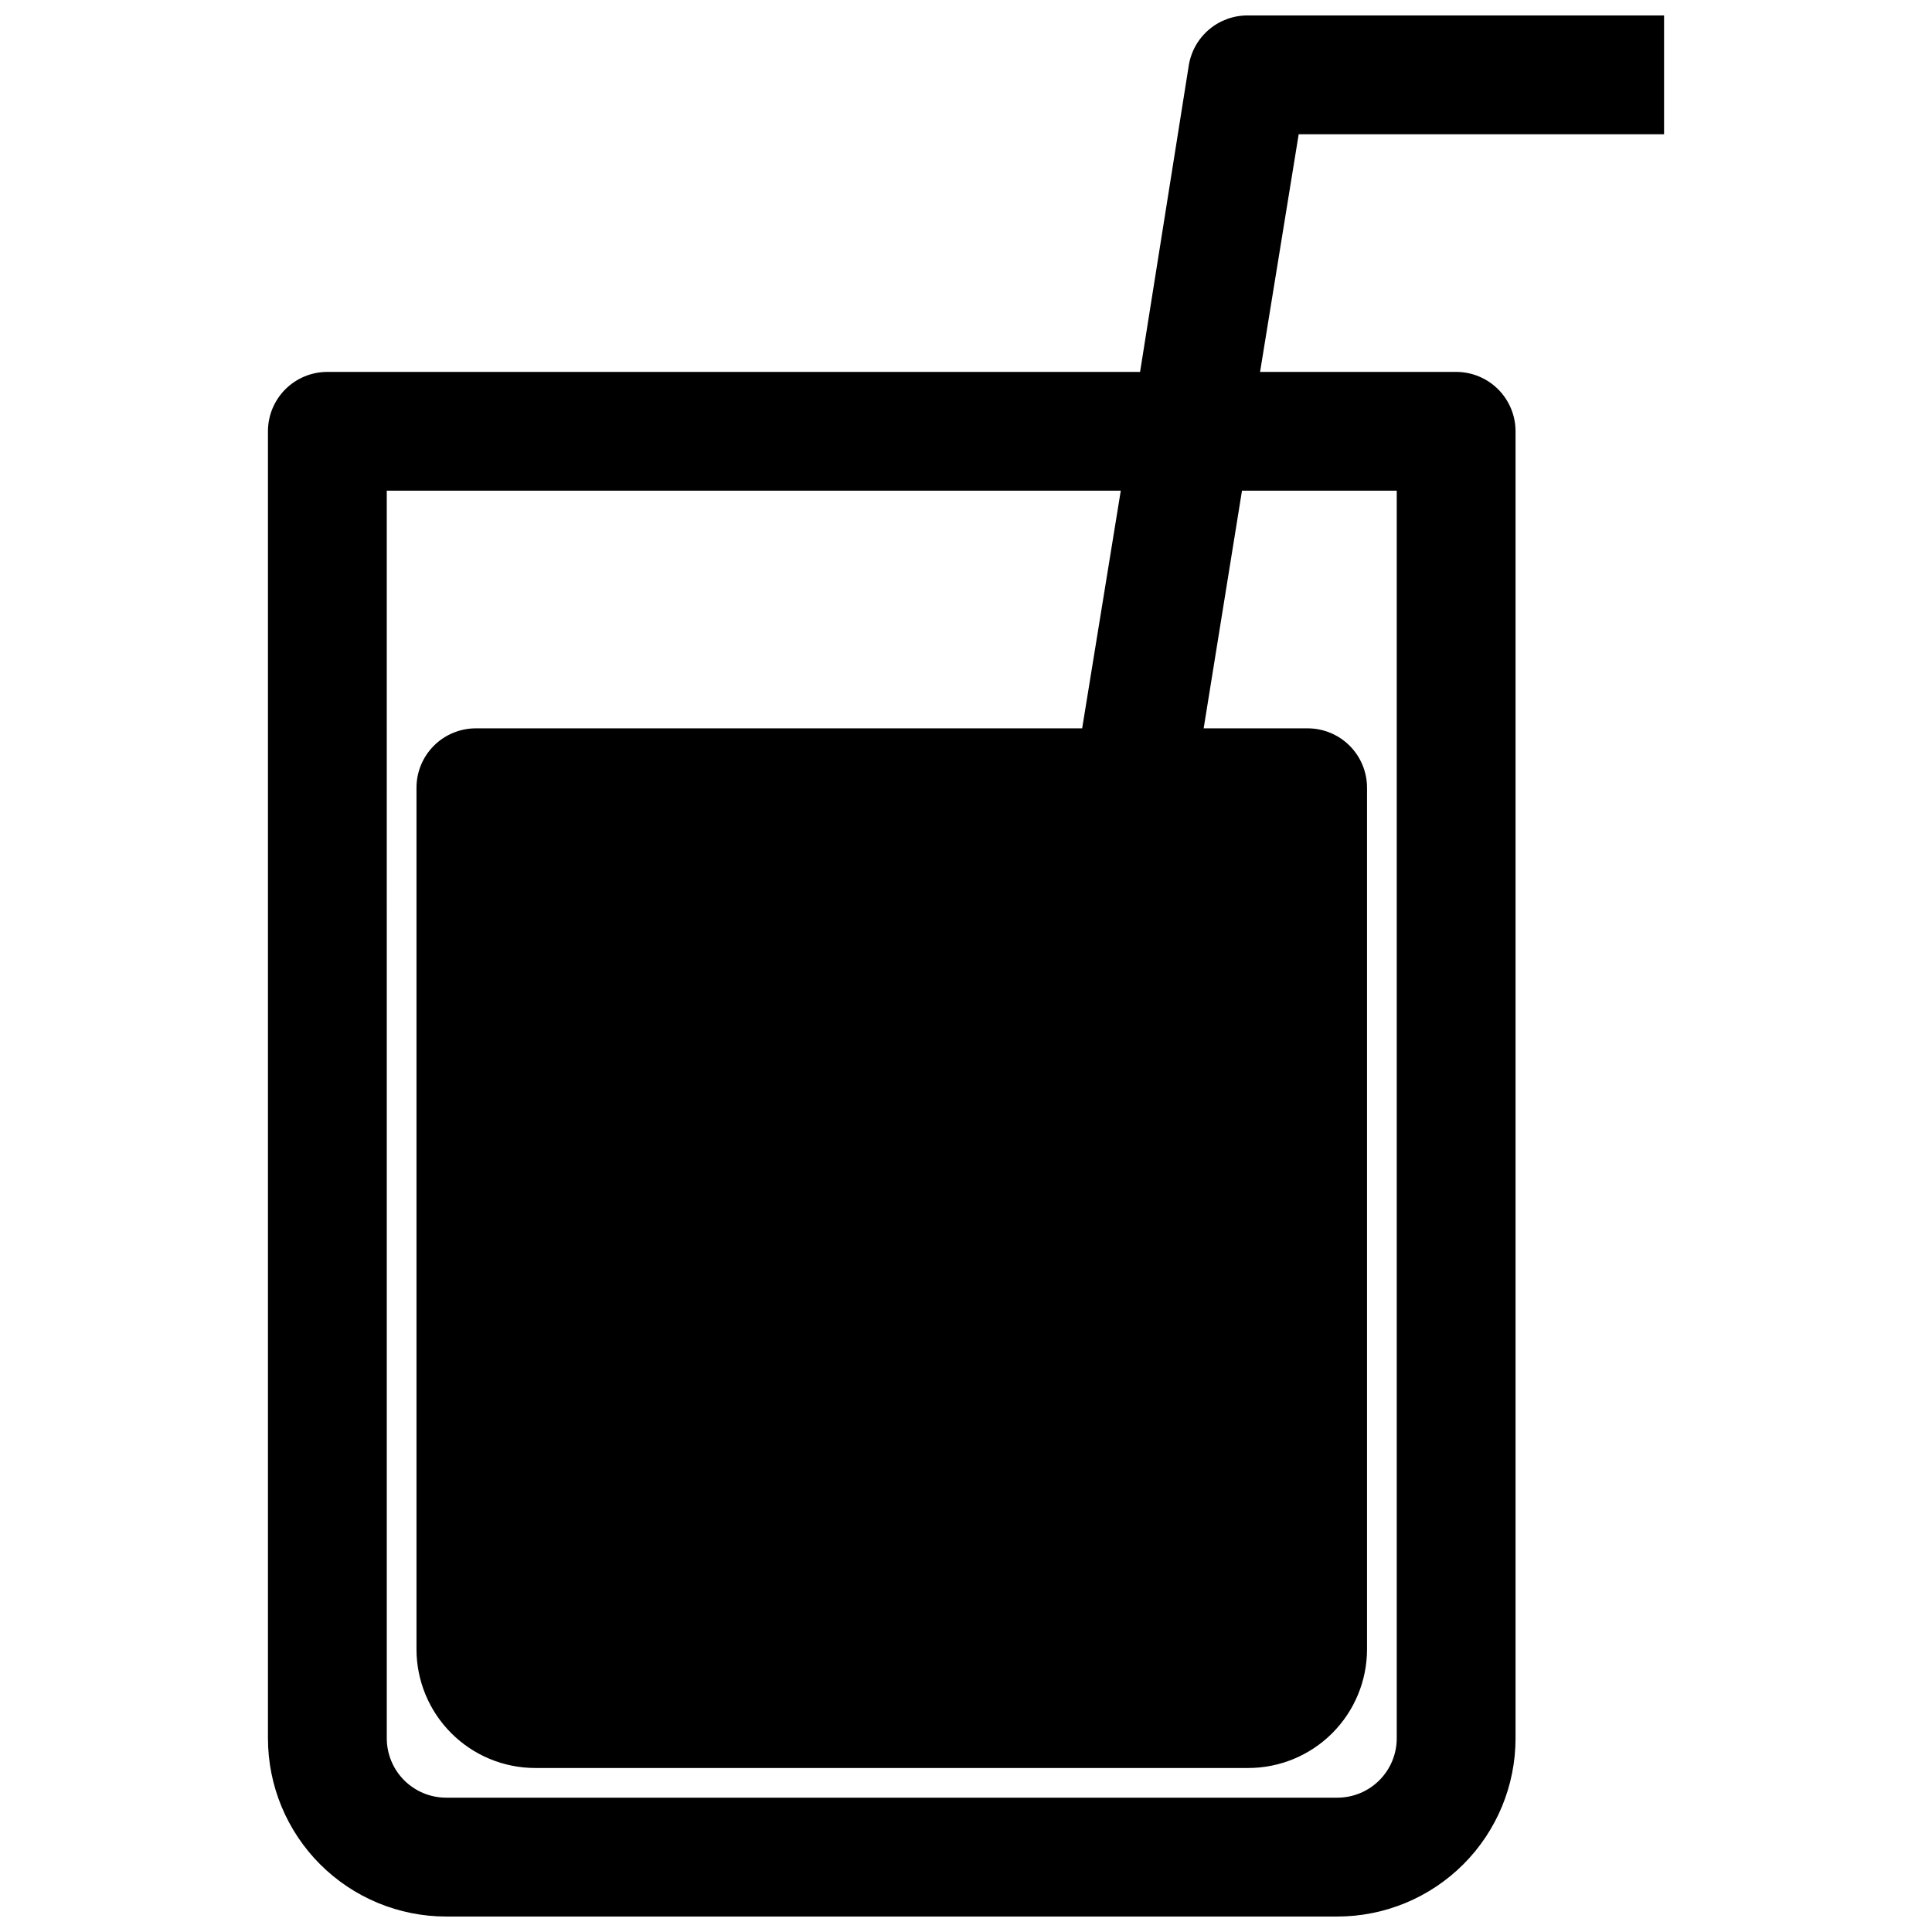 <?xml version="1.0" encoding="UTF-8"?>
<!-- Uploaded to: SVG Repo, www.svgrepo.com, Generator: SVG Repo Mixer Tools -->
<svg width="800px" height="800px" version="1.1" viewBox="144 144 512 512" xmlns="http://www.w3.org/2000/svg">
 <defs>
  <clipPath id="a">
   <path d="m215 148.09h370v503.81h-370z"/>
  </clipPath>
 </defs>
 <g clip-path="url(#a)">
  <path d="m262.24 651.9h236.16c12.527 0 24.539-4.977 33.398-13.832 8.859-8.859 13.836-20.871 13.836-33.398v-346.37c0-4.176-1.66-8.18-4.613-11.133s-6.957-4.609-11.133-4.609h-51.957l10.234-62.977h96.828v-31.488h-110.21c-3.773-0.047-7.438 1.262-10.328 3.688s-4.812 5.812-5.414 9.539l-12.91 81.238h-215.38c-4.176 0-8.18 1.656-11.133 4.609-2.953 2.953-4.609 6.957-4.609 11.133v346.37c0 12.527 4.973 24.539 13.832 33.398 8.859 8.855 20.871 13.832 33.398 13.832zm-15.742-377.86h194.52l-10.234 62.977h-160.67c-4.176 0-8.18 1.656-11.133 4.609-2.953 2.953-4.609 6.957-4.609 11.133v228.29c0 8.352 3.316 16.359 9.223 22.266 5.902 5.906 13.914 9.223 22.266 9.223h188.93-0.004c8.352 0 16.363-3.316 22.266-9.223 5.906-5.906 9.223-13.914 9.223-22.266v-228.29c0-4.176-1.656-8.18-4.609-11.133-2.953-2.953-6.957-4.609-11.133-4.609h-27.551l10.156-62.977h41.012v330.62c0 4.176-1.66 8.18-4.613 11.133-2.953 2.953-6.957 4.609-11.133 4.609h-236.16c-4.176 0-8.18-1.656-11.133-4.609-2.953-2.953-4.613-6.957-4.613-11.133z"/>
 </g>
</svg>